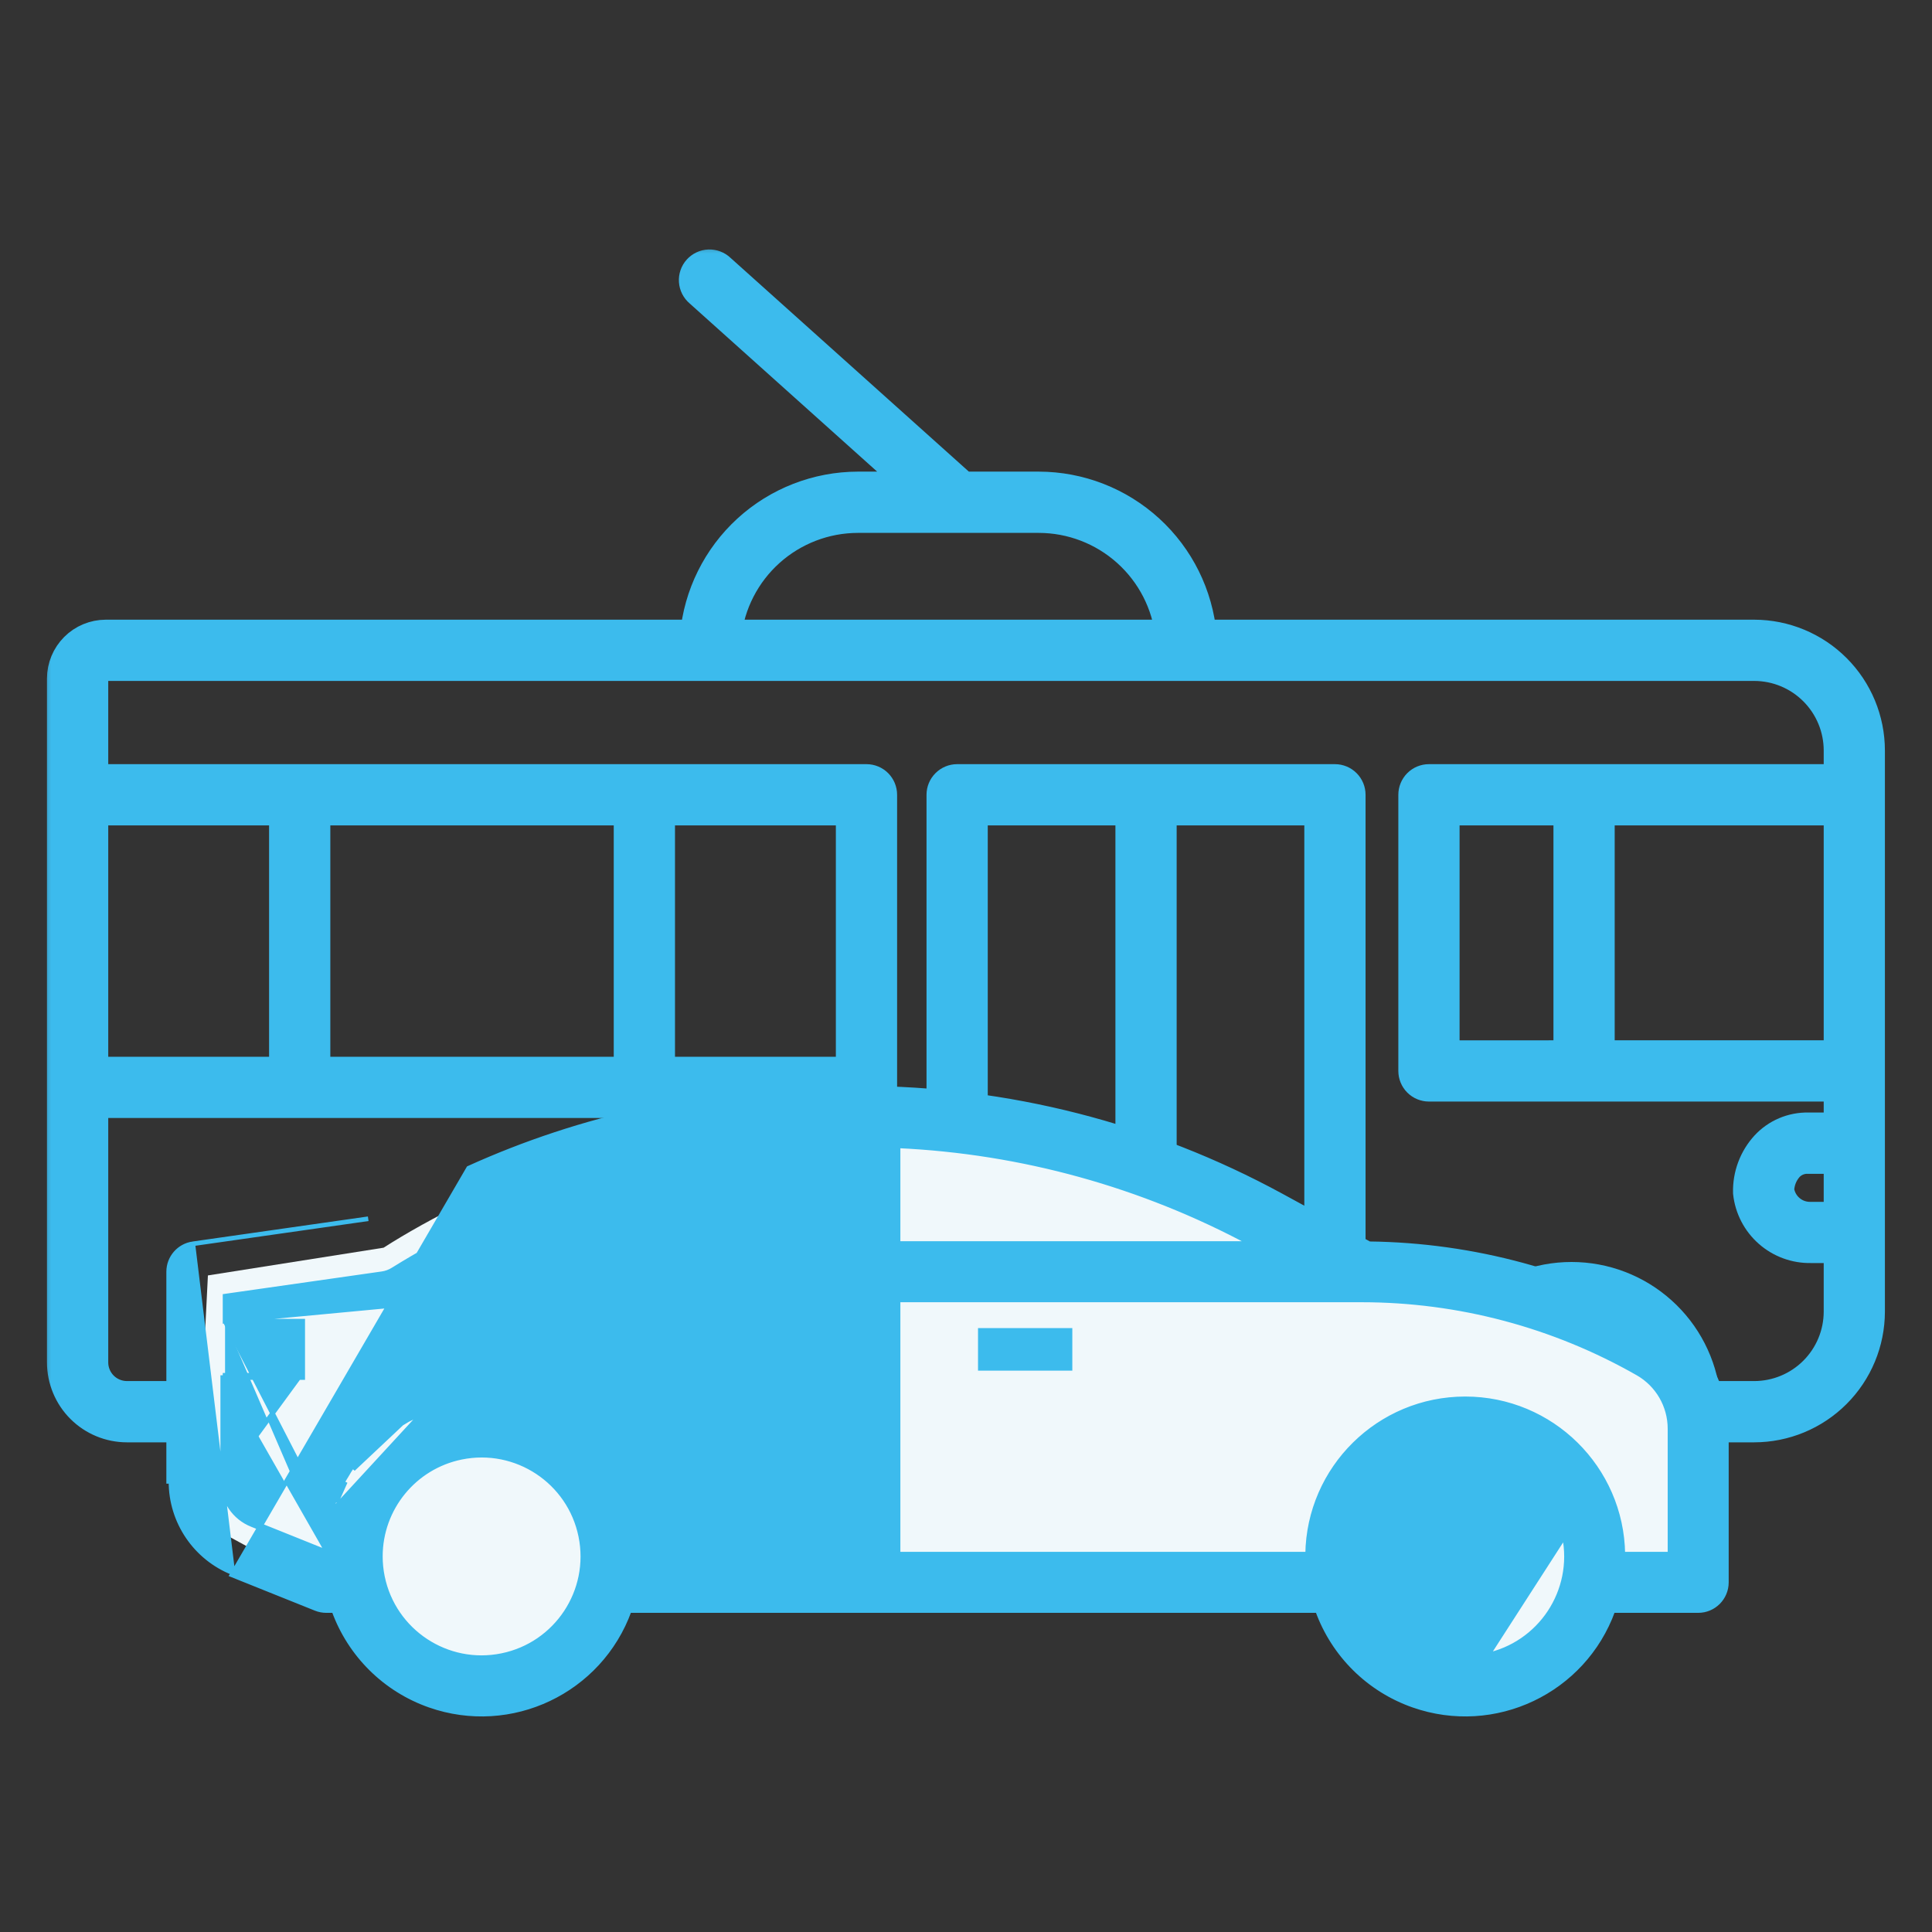 <?xml version="1.0" encoding="UTF-8"?>
<svg xmlns="http://www.w3.org/2000/svg" width="80" height="80" viewBox="0 0 80 80" fill="none">
  <rect x="0" y="0" width="80" height="80" fill="#333333" stroke="none"/>
  <mask id="path-1-outside-1_286_2252" maskUnits="userSpaceOnUse" x="1.615" y="10" width="77" height="55" fill="black">
    <rect fill="white" x="1.615" y="10" width="77" height="55"></rect>
    <path d="M72.638 26.33H49.712C49.561 24.657 48.791 23.1 47.551 21.966C46.312 20.832 44.693 20.201 43.013 20.199H39.862L29.793 11.168C29.736 11.112 29.667 11.068 29.592 11.04C29.517 11.011 29.437 10.998 29.357 11C29.277 11.003 29.198 11.022 29.125 11.056C29.053 11.09 28.988 11.138 28.934 11.198C28.88 11.257 28.839 11.327 28.813 11.403C28.787 11.479 28.776 11.559 28.782 11.639C28.787 11.719 28.809 11.797 28.845 11.869C28.881 11.941 28.932 12.004 28.993 12.056L38.072 20.199H35.525C33.845 20.202 32.226 20.832 30.987 21.966C29.747 23.101 28.977 24.657 28.826 26.33H4.38C3.912 26.331 3.463 26.517 3.133 26.848C2.802 27.178 2.616 27.627 2.615 28.095V56.415C2.616 57.115 2.894 57.786 3.389 58.281C3.884 58.775 4.555 59.053 5.254 59.054H10.012C10.159 60.409 10.802 61.662 11.816 62.572C12.83 63.482 14.145 63.985 15.508 63.985C16.87 63.985 18.185 63.482 19.199 62.572C20.213 61.662 20.855 60.409 21.003 59.054H24.541C24.688 60.409 25.331 61.662 26.345 62.572C27.359 63.482 28.674 63.985 30.036 63.985C31.399 63.985 32.713 63.482 33.728 62.572C34.742 61.662 35.384 60.409 35.531 59.054H59.576C59.723 60.409 60.366 61.662 61.38 62.572C62.394 63.482 63.709 63.985 65.071 63.985C66.434 63.985 67.749 63.482 68.763 62.572C69.777 61.662 70.419 60.409 70.567 59.054H72.636C73.894 59.053 75.099 58.553 75.989 57.663C76.878 56.774 77.378 55.569 77.38 54.311V31.074C77.378 29.817 76.879 28.611 75.99 27.722C75.101 26.833 73.896 26.332 72.638 26.33ZM35.525 21.396H43.013C44.377 21.397 45.691 21.902 46.706 22.812C47.721 23.723 48.364 24.975 48.513 26.33H30.025C30.174 24.975 30.817 23.723 31.832 22.812C32.847 21.902 34.161 21.397 35.525 21.396ZM26.084 33.508V44.428H13.008V33.508H26.084ZM35.281 33.508V44.428H27.28V33.508H35.281ZM11.812 44.428H3.812V33.508H11.812V44.428ZM15.508 62.791C14.651 62.791 13.813 62.536 13.101 62.06C12.388 61.584 11.833 60.907 11.505 60.116C11.178 59.324 11.092 58.453 11.259 57.612C11.426 56.772 11.839 56 12.445 55.394C13.05 54.788 13.822 54.376 14.663 54.208C15.503 54.041 16.374 54.127 17.166 54.455C17.957 54.782 18.634 55.337 19.11 56.05C19.587 56.762 19.841 57.599 19.842 58.456C19.84 59.605 19.383 60.707 18.571 61.519C17.758 62.331 16.656 62.788 15.508 62.789V62.791ZM30.036 62.791C29.179 62.791 28.341 62.537 27.629 62.061C26.916 61.585 26.361 60.908 26.033 60.117C25.705 59.325 25.619 58.453 25.786 57.613C25.953 56.772 26.366 56 26.972 55.394C27.578 54.788 28.349 54.376 29.19 54.208C30.031 54.041 30.902 54.127 31.694 54.455C32.485 54.783 33.162 55.338 33.638 56.051C34.114 56.763 34.368 57.601 34.368 58.458C34.367 59.606 33.91 60.707 33.098 61.519C32.285 62.331 31.184 62.788 30.036 62.789V62.791ZM65.074 62.791C63.926 62.79 62.825 62.333 62.013 61.521C61.2 60.71 60.743 59.609 60.742 58.461V58.456C60.742 57.599 60.996 56.762 61.473 56.05C61.949 55.338 62.626 54.783 63.418 54.455C64.209 54.128 65.08 54.042 65.921 54.21C66.761 54.377 67.532 54.79 68.138 55.396C68.744 56.002 69.156 56.774 69.323 57.614C69.49 58.455 69.404 59.325 69.076 60.117C68.748 60.908 68.193 61.585 67.481 62.061C66.768 62.537 65.93 62.791 65.074 62.791ZM59.768 43.749V33.508H64.995V43.747L59.768 43.749ZM66.191 33.508H76.186V43.747H66.191V33.508ZM76.186 50.436H74.983C74.655 50.445 74.335 50.333 74.085 50.121C73.834 49.91 73.67 49.613 73.624 49.288C73.633 48.919 73.773 48.565 74.018 48.289C74.126 48.172 74.258 48.08 74.405 48.019C74.552 47.958 74.711 47.929 74.87 47.935H76.186V50.436ZM76.186 32.312H59.17C59.012 32.312 58.859 32.375 58.747 32.487C58.635 32.6 58.572 32.752 58.572 32.91V44.345C58.572 44.504 58.635 44.656 58.747 44.768C58.859 44.88 59.012 44.943 59.17 44.943H65.587H65.593H65.599H76.186V46.737H74.87C74.546 46.731 74.224 46.794 73.926 46.921C73.628 47.048 73.36 47.237 73.14 47.476C72.667 47.995 72.413 48.678 72.431 49.38C72.498 50.006 72.797 50.584 73.27 51.001C73.742 51.417 74.353 51.642 74.983 51.63H76.186V54.31C76.185 55.25 75.811 56.152 75.146 56.817C74.481 57.482 73.579 57.856 72.638 57.857H70.569C70.422 56.502 69.779 55.249 68.765 54.34C67.751 53.429 66.436 52.926 65.074 52.926C63.711 52.926 62.397 53.429 61.382 54.34C60.368 55.249 59.726 56.502 59.579 57.857H35.534C35.387 56.502 34.744 55.249 33.73 54.34C32.716 53.429 31.401 52.926 30.039 52.926C28.676 52.926 27.361 53.429 26.347 54.34C25.333 55.249 24.691 56.502 24.544 57.857H21.003C20.855 56.502 20.213 55.249 19.199 54.34C18.185 53.429 16.87 52.926 15.508 52.926C14.145 52.926 12.83 53.429 11.816 54.34C10.802 55.249 10.159 56.502 10.012 57.857H5.254C4.872 57.856 4.505 57.704 4.235 57.434C3.965 57.164 3.812 56.798 3.812 56.415V45.624H12.399H12.41C12.41 45.624 12.418 45.624 12.422 45.624H26.671H26.682C26.682 45.624 26.69 45.624 26.694 45.624H35.879C36.037 45.624 36.19 45.561 36.302 45.449C36.414 45.337 36.477 45.185 36.477 45.026V32.91C36.477 32.752 36.414 32.6 36.302 32.487C36.19 32.375 36.037 32.312 35.879 32.312H3.812V28.095C3.812 27.944 3.872 27.8 3.978 27.693C4.085 27.587 4.229 27.527 4.38 27.526H72.638C73.579 27.527 74.481 27.901 75.146 28.567C75.811 29.232 76.185 30.134 76.186 31.074V32.312Z"></path>
  </mask>
  <path d="M72.638 26.33H49.712C49.561 24.657 48.791 23.1 47.551 21.966C46.312 20.832 44.693 20.201 43.013 20.199H39.862L29.793 11.168C29.736 11.112 29.667 11.068 29.592 11.04C29.517 11.011 29.437 10.998 29.357 11C29.277 11.003 29.198 11.022 29.125 11.056C29.053 11.09 28.988 11.138 28.934 11.198C28.88 11.257 28.839 11.327 28.813 11.403C28.787 11.479 28.776 11.559 28.782 11.639C28.787 11.719 28.809 11.797 28.845 11.869C28.881 11.941 28.932 12.004 28.993 12.056L38.072 20.199H35.525C33.845 20.202 32.226 20.832 30.987 21.966C29.747 23.101 28.977 24.657 28.826 26.33H4.38C3.912 26.331 3.463 26.517 3.133 26.848C2.802 27.178 2.616 27.627 2.615 28.095V56.415C2.616 57.115 2.894 57.786 3.389 58.281C3.884 58.775 4.555 59.053 5.254 59.054H10.012C10.159 60.409 10.802 61.662 11.816 62.572C12.83 63.482 14.145 63.985 15.508 63.985C16.87 63.985 18.185 63.482 19.199 62.572C20.213 61.662 20.855 60.409 21.003 59.054H24.541C24.688 60.409 25.331 61.662 26.345 62.572C27.359 63.482 28.674 63.985 30.036 63.985C31.399 63.985 32.713 63.482 33.728 62.572C34.742 61.662 35.384 60.409 35.531 59.054H59.576C59.723 60.409 60.366 61.662 61.38 62.572C62.394 63.482 63.709 63.985 65.071 63.985C66.434 63.985 67.749 63.482 68.763 62.572C69.777 61.662 70.419 60.409 70.567 59.054H72.636C73.894 59.053 75.099 58.553 75.989 57.663C76.878 56.774 77.378 55.569 77.38 54.311V31.074C77.378 29.817 76.879 28.611 75.99 27.722C75.101 26.833 73.896 26.332 72.638 26.33ZM35.525 21.396H43.013C44.377 21.397 45.691 21.902 46.706 22.812C47.721 23.723 48.364 24.975 48.513 26.33H30.025C30.174 24.975 30.817 23.723 31.832 22.812C32.847 21.902 34.161 21.397 35.525 21.396ZM26.084 33.508V44.428H13.008V33.508H26.084ZM35.281 33.508V44.428H27.28V33.508H35.281ZM11.812 44.428H3.812V33.508H11.812V44.428ZM15.508 62.791C14.651 62.791 13.813 62.536 13.101 62.06C12.388 61.584 11.833 60.907 11.505 60.116C11.178 59.324 11.092 58.453 11.259 57.612C11.426 56.772 11.839 56 12.445 55.394C13.05 54.788 13.822 54.376 14.663 54.208C15.503 54.041 16.374 54.127 17.166 54.455C17.957 54.782 18.634 55.337 19.11 56.05C19.587 56.762 19.841 57.599 19.842 58.456C19.84 59.605 19.383 60.707 18.571 61.519C17.758 62.331 16.656 62.788 15.508 62.789V62.791ZM30.036 62.791C29.179 62.791 28.341 62.537 27.629 62.061C26.916 61.585 26.361 60.908 26.033 60.117C25.705 59.325 25.619 58.453 25.786 57.613C25.953 56.772 26.366 56 26.972 55.394C27.578 54.788 28.349 54.376 29.19 54.208C30.031 54.041 30.902 54.127 31.694 54.455C32.485 54.783 33.162 55.338 33.638 56.051C34.114 56.763 34.368 57.601 34.368 58.458C34.367 59.606 33.91 60.707 33.098 61.519C32.285 62.331 31.184 62.788 30.036 62.789V62.791ZM65.074 62.791C63.926 62.79 62.825 62.333 62.013 61.521C61.2 60.71 60.743 59.609 60.742 58.461V58.456C60.742 57.599 60.996 56.762 61.473 56.05C61.949 55.338 62.626 54.783 63.418 54.455C64.209 54.128 65.08 54.042 65.921 54.21C66.761 54.377 67.532 54.79 68.138 55.396C68.744 56.002 69.156 56.774 69.323 57.614C69.49 58.455 69.404 59.325 69.076 60.117C68.748 60.908 68.193 61.585 67.481 62.061C66.768 62.537 65.93 62.791 65.074 62.791ZM59.768 43.749V33.508H64.995V43.747L59.768 43.749ZM66.191 33.508H76.186V43.747H66.191V33.508ZM76.186 50.436H74.983C74.655 50.445 74.335 50.333 74.085 50.121C73.834 49.91 73.67 49.613 73.624 49.288C73.633 48.919 73.773 48.565 74.018 48.289C74.126 48.172 74.258 48.08 74.405 48.019C74.552 47.958 74.711 47.929 74.87 47.935H76.186V50.436ZM76.186 32.312H59.17C59.012 32.312 58.859 32.375 58.747 32.487C58.635 32.6 58.572 32.752 58.572 32.91V44.345C58.572 44.504 58.635 44.656 58.747 44.768C58.859 44.88 59.012 44.943 59.17 44.943H65.587H65.593H65.599H76.186V46.737H74.87C74.546 46.731 74.224 46.794 73.926 46.921C73.628 47.048 73.36 47.237 73.14 47.476C72.667 47.995 72.413 48.678 72.431 49.38C72.498 50.006 72.797 50.584 73.27 51.001C73.742 51.417 74.353 51.642 74.983 51.63H76.186V54.31C76.185 55.25 75.811 56.152 75.146 56.817C74.481 57.482 73.579 57.856 72.638 57.857H70.569C70.422 56.502 69.779 55.249 68.765 54.34C67.751 53.429 66.436 52.926 65.074 52.926C63.711 52.926 62.397 53.429 61.382 54.34C60.368 55.249 59.726 56.502 59.579 57.857H35.534C35.387 56.502 34.744 55.249 33.73 54.34C32.716 53.429 31.401 52.926 30.039 52.926C28.676 52.926 27.361 53.429 26.347 54.34C25.333 55.249 24.691 56.502 24.544 57.857H21.003C20.855 56.502 20.213 55.249 19.199 54.34C18.185 53.429 16.87 52.926 15.508 52.926C14.145 52.926 12.83 53.429 11.816 54.34C10.802 55.249 10.159 56.502 10.012 57.857H5.254C4.872 57.856 4.505 57.704 4.235 57.434C3.965 57.164 3.812 56.798 3.812 56.415V45.624H12.399H12.41C12.41 45.624 12.418 45.624 12.422 45.624H26.671H26.682C26.682 45.624 26.69 45.624 26.694 45.624H35.879C36.037 45.624 36.19 45.561 36.302 45.449C36.414 45.337 36.477 45.185 36.477 45.026V32.91C36.477 32.752 36.414 32.6 36.302 32.487C36.19 32.375 36.037 32.312 35.879 32.312H3.812V28.095C3.812 27.944 3.872 27.8 3.978 27.693C4.085 27.587 4.229 27.527 4.38 27.526H72.638C73.579 27.527 74.481 27.901 75.146 28.567C75.811 29.232 76.185 30.134 76.186 31.074V32.312Z" fill="#3CBBED"></path>
  <path d="M72.638 26.33H49.712C49.561 24.657 48.791 23.1 47.551 21.966C46.312 20.832 44.693 20.201 43.013 20.199H39.862L29.793 11.168C29.736 11.112 29.667 11.068 29.592 11.04C29.517 11.011 29.437 10.998 29.357 11C29.277 11.003 29.198 11.022 29.125 11.056C29.053 11.09 28.988 11.138 28.934 11.198C28.88 11.257 28.839 11.327 28.813 11.403C28.787 11.479 28.776 11.559 28.782 11.639C28.787 11.719 28.809 11.797 28.845 11.869C28.881 11.941 28.932 12.004 28.993 12.056L38.072 20.199H35.525C33.845 20.202 32.226 20.832 30.987 21.966C29.747 23.101 28.977 24.657 28.826 26.33H4.38C3.912 26.331 3.463 26.517 3.133 26.848C2.802 27.178 2.616 27.627 2.615 28.095V56.415C2.616 57.115 2.894 57.786 3.389 58.281C3.884 58.775 4.555 59.053 5.254 59.054H10.012C10.159 60.409 10.802 61.662 11.816 62.572C12.83 63.482 14.145 63.985 15.508 63.985C16.87 63.985 18.185 63.482 19.199 62.572C20.213 61.662 20.855 60.409 21.003 59.054H24.541C24.688 60.409 25.331 61.662 26.345 62.572C27.359 63.482 28.674 63.985 30.036 63.985C31.399 63.985 32.713 63.482 33.728 62.572C34.742 61.662 35.384 60.409 35.531 59.054H59.576C59.723 60.409 60.366 61.662 61.38 62.572C62.394 63.482 63.709 63.985 65.071 63.985C66.434 63.985 67.749 63.482 68.763 62.572C69.777 61.662 70.419 60.409 70.567 59.054H72.636C73.894 59.053 75.099 58.553 75.989 57.663C76.878 56.774 77.378 55.569 77.38 54.311V31.074C77.378 29.817 76.879 28.611 75.99 27.722C75.101 26.833 73.896 26.332 72.638 26.33ZM35.525 21.396H43.013C44.377 21.397 45.691 21.902 46.706 22.812C47.721 23.723 48.364 24.975 48.513 26.33H30.025C30.174 24.975 30.817 23.723 31.832 22.812C32.847 21.902 34.161 21.397 35.525 21.396ZM26.084 33.508V44.428H13.008V33.508H26.084ZM35.281 33.508V44.428H27.28V33.508H35.281ZM11.812 44.428H3.812V33.508H11.812V44.428ZM15.508 62.791C14.651 62.791 13.813 62.536 13.101 62.06C12.388 61.584 11.833 60.907 11.505 60.116C11.178 59.324 11.092 58.453 11.259 57.612C11.426 56.772 11.839 56 12.445 55.394C13.05 54.788 13.822 54.376 14.663 54.208C15.503 54.041 16.374 54.127 17.166 54.455C17.957 54.782 18.634 55.337 19.11 56.05C19.587 56.762 19.841 57.599 19.842 58.456C19.84 59.605 19.383 60.707 18.571 61.519C17.758 62.331 16.656 62.788 15.508 62.789V62.791ZM30.036 62.791C29.179 62.791 28.341 62.537 27.629 62.061C26.916 61.585 26.361 60.908 26.033 60.117C25.705 59.325 25.619 58.453 25.786 57.613C25.953 56.772 26.366 56 26.972 55.394C27.578 54.788 28.349 54.376 29.19 54.208C30.031 54.041 30.902 54.127 31.694 54.455C32.485 54.783 33.162 55.338 33.638 56.051C34.114 56.763 34.368 57.601 34.368 58.458C34.367 59.606 33.91 60.707 33.098 61.519C32.285 62.331 31.184 62.788 30.036 62.789V62.791ZM65.074 62.791C63.926 62.79 62.825 62.333 62.013 61.521C61.2 60.71 60.743 59.609 60.742 58.461V58.456C60.742 57.599 60.996 56.762 61.473 56.05C61.949 55.338 62.626 54.783 63.418 54.455C64.209 54.128 65.08 54.042 65.921 54.21C66.761 54.377 67.532 54.79 68.138 55.396C68.744 56.002 69.156 56.774 69.323 57.614C69.49 58.455 69.404 59.325 69.076 60.117C68.748 60.908 68.193 61.585 67.481 62.061C66.768 62.537 65.93 62.791 65.074 62.791ZM59.768 43.749V33.508H64.995V43.747L59.768 43.749ZM66.191 33.508H76.186V43.747H66.191V33.508ZM76.186 50.436H74.983C74.655 50.445 74.335 50.333 74.085 50.121C73.834 49.91 73.67 49.613 73.624 49.288C73.633 48.919 73.773 48.565 74.018 48.289C74.126 48.172 74.258 48.08 74.405 48.019C74.552 47.958 74.711 47.929 74.87 47.935H76.186V50.436ZM76.186 32.312H59.17C59.012 32.312 58.859 32.375 58.747 32.487C58.635 32.6 58.572 32.752 58.572 32.91V44.345C58.572 44.504 58.635 44.656 58.747 44.768C58.859 44.88 59.012 44.943 59.17 44.943H65.587H65.593H65.599H76.186V46.737H74.87C74.546 46.731 74.224 46.794 73.926 46.921C73.628 47.048 73.36 47.237 73.14 47.476C72.667 47.995 72.413 48.678 72.431 49.38C72.498 50.006 72.797 50.584 73.27 51.001C73.742 51.417 74.353 51.642 74.983 51.63H76.186V54.31C76.185 55.25 75.811 56.152 75.146 56.817C74.481 57.482 73.579 57.856 72.638 57.857H70.569C70.422 56.502 69.779 55.249 68.765 54.34C67.751 53.429 66.436 52.926 65.074 52.926C63.711 52.926 62.397 53.429 61.382 54.34C60.368 55.249 59.726 56.502 59.579 57.857H35.534C35.387 56.502 34.744 55.249 33.73 54.34C32.716 53.429 31.401 52.926 30.039 52.926C28.676 52.926 27.361 53.429 26.347 54.34C25.333 55.249 24.691 56.502 24.544 57.857H21.003C20.855 56.502 20.213 55.249 19.199 54.34C18.185 53.429 16.87 52.926 15.508 52.926C14.145 52.926 12.83 53.429 11.816 54.34C10.802 55.249 10.159 56.502 10.012 57.857H5.254C4.872 57.856 4.505 57.704 4.235 57.434C3.965 57.164 3.812 56.798 3.812 56.415V45.624H12.399H12.41C12.41 45.624 12.418 45.624 12.422 45.624H26.671H26.682C26.682 45.624 26.69 45.624 26.694 45.624H35.879C36.037 45.624 36.19 45.561 36.302 45.449C36.414 45.337 36.477 45.185 36.477 45.026V32.91C36.477 32.752 36.414 32.6 36.302 32.487C36.19 32.375 36.037 32.312 35.879 32.312H3.812V28.095C3.812 27.944 3.872 27.8 3.978 27.693C4.085 27.587 4.229 27.527 4.38 27.526H72.638C73.579 27.527 74.481 27.901 75.146 28.567C75.811 29.232 76.185 30.134 76.186 31.074V32.312Z" stroke="#3CBBED" stroke-width="1.34" mask="url(#path-1-outside-1_286_2252)"></path>
  <path d="M55.277 31.977H39.633C39.386 31.977 39.148 32.076 38.974 32.251C38.798 32.426 38.7 32.663 38.7 32.911V53.525C38.7 53.773 38.798 54.01 38.974 54.185C39.148 54.36 39.386 54.459 39.633 54.459H47.409C47.423 54.46 47.438 54.462 47.455 54.462C47.472 54.462 47.487 54.46 47.501 54.459H55.277C55.524 54.459 55.762 54.36 55.937 54.185C56.112 54.01 56.21 53.773 56.21 53.525V32.911C56.21 32.663 56.112 32.426 55.937 32.251C55.762 32.076 55.524 31.977 55.277 31.977ZM47.568 54.443C47.567 54.443 47.565 54.444 47.563 54.444L47.566 54.444L47.568 54.443ZM40.566 33.844H46.522V52.592H40.566V33.844ZM54.344 52.592H48.388V33.844H54.344V52.592Z" fill="#3CBBED" stroke="#3CBBED" stroke-width="0.67"></path>
  <path d="M65.072 55.562C64.5 55.562 63.941 55.732 63.465 56.05C62.99 56.368 62.619 56.82 62.4 57.348C62.181 57.877 62.124 58.458 62.235 59.019C62.347 59.581 62.622 60.096 63.027 60.501C63.431 60.905 63.947 61.181 64.508 61.292C65.069 61.404 65.651 61.346 66.179 61.127C66.708 60.909 67.159 60.538 67.477 60.062C67.795 59.586 67.965 59.027 67.965 58.455C67.964 57.688 67.659 56.953 67.117 56.411C66.575 55.868 65.839 55.563 65.072 55.562ZM65.072 60.151C64.737 60.151 64.409 60.052 64.13 59.865C63.851 59.679 63.633 59.414 63.505 59.104C63.377 58.794 63.343 58.453 63.409 58.124C63.474 57.795 63.636 57.493 63.873 57.256C64.11 57.018 64.412 56.857 64.741 56.791C65.07 56.726 65.412 56.76 65.721 56.888C66.031 57.016 66.296 57.234 66.483 57.513C66.669 57.792 66.769 58.12 66.769 58.455C66.768 58.905 66.59 59.337 66.272 59.655C65.954 59.973 65.522 60.152 65.072 60.153V60.151Z" fill="#3CBBED"></path>
  <path d="M30.035 55.562C29.463 55.562 28.904 55.732 28.428 56.05C27.952 56.368 27.582 56.82 27.363 57.348C27.144 57.877 27.087 58.458 27.198 59.019C27.31 59.581 27.585 60.096 27.99 60.501C28.394 60.905 28.91 61.181 29.471 61.292C30.032 61.404 30.614 61.346 31.142 61.127C31.671 60.909 32.122 60.538 32.44 60.062C32.758 59.586 32.928 59.027 32.928 58.455C32.927 57.688 32.622 56.953 32.08 56.411C31.537 55.868 30.802 55.563 30.035 55.562ZM30.035 60.151C29.7 60.151 29.372 60.052 29.093 59.865C28.814 59.679 28.596 59.414 28.468 59.104C28.34 58.794 28.306 58.453 28.371 58.124C28.437 57.795 28.599 57.493 28.836 57.256C29.073 57.018 29.375 56.857 29.704 56.791C30.033 56.726 30.374 56.76 30.684 56.888C30.994 57.016 31.259 57.234 31.446 57.513C31.632 57.792 31.732 58.12 31.732 58.455C31.731 58.905 31.553 59.337 31.235 59.655C30.916 59.973 30.485 60.152 30.035 60.153V60.151Z" fill="#3CBBED"></path>
  <path d="M15.507 55.562C14.935 55.563 14.376 55.732 13.9 56.05C13.425 56.368 13.054 56.82 12.835 57.349C12.616 57.877 12.559 58.459 12.671 59.02C12.783 59.581 13.058 60.096 13.463 60.501C13.867 60.905 14.383 61.181 14.944 61.292C15.505 61.404 16.086 61.346 16.615 61.127C17.143 60.908 17.595 60.538 17.913 60.062C18.231 59.586 18.4 59.027 18.4 58.455C18.399 57.688 18.094 56.953 17.552 56.411C17.009 55.868 16.274 55.563 15.507 55.562ZM15.507 60.151C15.172 60.151 14.844 60.052 14.565 59.865C14.286 59.679 14.069 59.414 13.941 59.104C13.812 58.794 13.779 58.453 13.844 58.124C13.91 57.795 14.071 57.493 14.309 57.255C14.546 57.018 14.848 56.857 15.177 56.791C15.506 56.726 15.847 56.76 16.157 56.888C16.467 57.016 16.732 57.234 16.918 57.513C17.105 57.792 17.204 58.12 17.204 58.455C17.204 58.905 17.025 59.337 16.707 59.655C16.389 59.973 15.957 60.152 15.507 60.153V60.151Z" fill="#3CBBED"></path>
  <circle cx="19.713" cy="64.68" r="4.976" fill="#F0F8FB"></circle>
  <circle cx="60.289" cy="64.68" r="4.976" fill="#F0F8FB"></circle>
  <path d="M15.883 51.665L8.609 52.813L8.227 60.47L8.609 63.149L12.82 65.446H14.734L15.883 61.235L17.797 59.704L20.859 58.939L23.539 60.47L25.453 63.149V65.446H55.312L56.46 61.235L58.757 59.321H61.82L65.265 61.235L66.413 65.446H70.241V58.939L69.093 56.642C65.112 53.579 58.247 52.813 55.312 52.813L54.163 51.665C50.182 47.99 40.255 46.561 35.789 46.306C28.439 45.081 19.456 49.368 15.883 51.665Z" fill="#F0F8FB"></path>
  <path d="M44.498 54.898H40.402V56.851H44.498V54.898Z" fill="#3CBBED" stroke="#F0F8FB" stroke-width="0.191"></path>
  <path d="M7.986 51.503L7.986 51.503C7.411 51.586 6.984 52.078 6.984 52.659V61.341V61.341H7.08C7.074 63.009 8.09 64.51 9.641 65.124L7.986 51.503ZM7.986 51.503L15.247 50.466L7.986 51.503ZM61.531 68.649L61.511 68.555C59.243 69.019 57.029 67.556 56.566 65.288C56.509 65.012 56.481 64.731 56.481 64.45C56.48 62.458 57.881 60.74 59.833 60.342C62.101 59.878 64.315 61.341 64.779 63.609L61.531 68.649ZM61.531 68.649L61.511 68.555C63.78 68.092 65.243 65.878 64.779 63.609L61.531 68.649ZM34.852 47.396V47.3H34.341C30.056 47.295 25.81 48.102 21.826 49.678L21.9 49.751M34.852 47.396H34.948V51.492H34.852M34.852 47.396V51.492M34.852 47.396L34.341 47.396L34.341 47.396C30.082 47.391 25.862 48.19 21.9 49.751M34.852 51.492V51.587H23.601M34.852 51.492H23.641M23.601 51.587L21.803 49.79C21.835 49.777 21.868 49.764 21.9 49.751M23.601 51.587V51.492H23.641M23.601 51.587L23.669 51.52L23.641 51.492M21.9 49.751L23.641 51.492M9.223 61.341V57.042H9.319M9.223 61.341L12.439 56.947H12.343H9.319V57.042M9.223 61.341C9.221 62.131 9.702 62.842 10.437 63.132M9.223 61.341L10.437 63.132M9.319 57.042H12.439H12.535V56.947V54.803V54.707H12.439H9.319M9.319 57.042V61.341V61.342C9.317 62.092 9.774 62.767 10.472 63.043L10.472 63.043L13.421 64.228M9.319 54.707L13.65 63.117L13.557 63.097C13.541 63.166 13.53 63.243 13.519 63.317C13.514 63.35 13.509 63.383 13.504 63.414L13.504 63.414C13.499 63.443 13.495 63.472 13.489 63.503C13.476 63.58 13.462 63.661 13.454 63.741L13.454 63.741C13.447 63.81 13.444 63.886 13.441 63.956C13.439 63.995 13.437 64.033 13.435 64.066C13.433 64.094 13.43 64.124 13.428 64.155C13.425 64.178 13.423 64.203 13.421 64.228M9.319 54.707V53.671L15.82 52.743L15.82 52.743C15.982 52.72 16.135 52.663 16.273 52.577C17.348 51.908 18.459 51.299 19.601 50.753L22.332 53.484L9.319 54.707ZM13.421 64.228C13.419 64.261 13.417 64.295 13.416 64.329M13.421 64.228L13.515 64.265C13.517 64.233 13.52 64.201 13.522 64.168C13.525 64.136 13.528 64.104 13.53 64.072C13.533 64.035 13.534 63.996 13.536 63.956C13.54 63.888 13.543 63.818 13.549 63.751L13.416 64.329M16.885 58.789L16.84 58.704C16.84 58.704 16.84 58.705 16.84 58.705C16.749 58.752 16.671 58.801 16.578 58.862L16.578 58.862C16.535 58.891 16.489 58.917 16.443 58.944L16.442 58.945C16.396 58.971 16.349 58.999 16.304 59.029L16.303 59.03C16.239 59.073 16.175 59.121 16.116 59.167C16.093 59.184 16.072 59.2 16.05 59.216L16.05 59.216C16.026 59.234 16.001 59.253 15.974 59.272C15.918 59.312 15.857 59.356 15.8 59.404L15.8 59.404C15.751 59.446 15.699 59.495 15.651 59.54C15.62 59.569 15.59 59.596 15.564 59.62L15.563 59.62C15.543 59.638 15.523 59.657 15.501 59.675C15.449 59.721 15.393 59.77 15.339 59.825L15.339 59.825C15.3 59.864 15.261 59.908 15.226 59.948C15.189 59.989 15.156 60.027 15.125 60.058L15.118 60.065C15.054 60.13 14.989 60.196 14.92 60.279C14.863 60.347 14.807 60.423 14.757 60.491C14.745 60.507 14.734 60.523 14.723 60.538C14.703 60.565 14.682 60.591 14.662 60.618C14.624 60.668 14.584 60.72 14.544 60.777L14.544 60.777C14.48 60.868 14.42 60.968 14.371 61.056C14.35 61.093 14.327 61.13 14.302 61.169L14.296 61.177C14.27 61.219 14.242 61.264 14.215 61.313L14.215 61.313C14.18 61.377 14.147 61.446 14.117 61.51C14.102 61.541 14.088 61.572 14.074 61.6C14.062 61.624 14.049 61.648 14.036 61.674C14.002 61.739 13.966 61.81 13.937 61.883L13.937 61.883C13.918 61.933 13.9 61.983 13.882 62.033L13.877 62.047C13.861 62.092 13.846 62.136 13.83 62.178L13.829 62.179C13.82 62.206 13.809 62.233 13.799 62.26C13.772 62.33 13.745 62.402 13.721 62.476L13.812 62.505L17.648 58.343C17.678 58.332 17.707 58.322 17.734 58.312M16.885 58.789C16.947 58.756 17.019 58.722 17.091 58.688C17.121 58.675 17.15 58.661 17.178 58.647C17.212 58.631 17.243 58.616 17.273 58.601C17.331 58.572 17.385 58.545 17.445 58.52M16.885 58.789C16.798 58.835 16.723 58.882 16.631 58.942M16.885 58.789L16.631 58.942M17.445 58.52L17.408 58.432C17.408 58.432 17.408 58.432 17.408 58.432L17.445 58.52ZM17.445 58.52C17.512 58.492 17.595 58.463 17.676 58.434C17.707 58.423 17.737 58.413 17.767 58.402M17.767 58.402L17.734 58.312C17.734 58.312 17.734 58.312 17.734 58.312M17.767 58.402C17.807 58.388 17.841 58.375 17.874 58.362C17.929 58.341 17.978 58.323 18.035 58.304M17.767 58.402L17.734 58.312M17.734 58.312L18.035 58.304M18.035 58.304C18.125 58.277 18.216 58.255 18.308 58.233C18.341 58.225 18.374 58.217 18.407 58.209C18.442 58.201 18.477 58.191 18.511 58.182C18.557 58.169 18.602 58.157 18.649 58.147C18.744 58.128 18.84 58.114 18.936 58.101C18.974 58.096 19.012 58.091 19.05 58.086L18.035 58.304ZM10.437 63.132L13.416 64.329M10.437 63.132L13.416 64.329M16.631 58.942C16.585 58.972 16.538 59 16.492 59.027C16.445 59.054 16.399 59.081 16.356 59.109C16.295 59.15 16.235 59.196 16.176 59.241C16.153 59.258 16.131 59.276 16.108 59.293C16.08 59.313 16.053 59.333 16.025 59.353C15.971 59.392 15.916 59.431 15.863 59.477C15.814 59.518 15.766 59.563 15.72 59.606C15.688 59.636 15.658 59.664 15.627 59.691C15.605 59.711 15.584 59.73 15.562 59.75C15.51 59.795 15.459 59.839 15.407 59.892C15.369 59.93 15.332 59.972 15.295 60.014C15.26 60.053 15.225 60.092 15.193 60.125L15.187 60.131C15.122 60.197 15.06 60.26 14.993 60.34C14.938 60.406 14.885 60.479 14.835 60.546C14.823 60.563 14.811 60.579 14.799 60.595C14.778 60.624 14.757 60.652 14.735 60.679C14.698 60.728 14.661 60.776 14.622 60.832L16.631 58.942ZM9.605 65.213C9.605 65.213 9.605 65.213 9.605 65.213L19.406 48.372C24.097 46.247 29.189 45.151 34.339 45.156V45.061L34.339 45.061L35.604 45.061L35.604 45.061C41.698 45.065 47.694 46.594 53.047 49.509L53.047 49.509L56.7 51.502C61.01 51.554 65.235 52.702 68.979 54.837L68.979 54.837C70.528 55.725 71.484 57.372 71.486 59.157V59.157V65.521C71.486 66.166 70.964 66.689 70.319 66.689H66.787C65.575 70.037 61.89 71.791 58.522 70.611C56.677 69.965 55.223 68.524 54.559 66.689H26.057C24.845 70.037 21.159 71.791 17.791 70.611C15.947 69.965 14.493 68.524 13.828 66.689H13.511C13.362 66.689 13.215 66.661 13.077 66.606L13.077 66.606L9.605 65.213ZM13.919 62.212C13.936 62.168 13.951 62.124 13.967 62.079C13.987 62.025 14.006 61.971 14.027 61.917C14.053 61.85 14.086 61.786 14.118 61.723C14.132 61.696 14.146 61.669 14.159 61.642C14.175 61.611 14.19 61.58 14.205 61.548C14.235 61.484 14.265 61.42 14.299 61.359L13.919 62.212ZM37.187 64.354H54.146C54.197 60.793 57.099 57.923 60.672 57.923C64.245 57.923 67.147 60.793 67.198 64.354H69.151V59.157C69.15 58.209 68.642 57.334 67.82 56.864C64.337 54.875 60.396 53.828 56.385 53.827C56.385 53.827 56.385 53.827 56.385 53.827H37.187V64.354ZM37.187 51.492H51.805C47.297 49.066 42.301 47.683 37.187 47.447V51.492ZM15.835 65.288C16.299 67.556 18.513 69.019 20.781 68.555C23.049 68.092 24.512 65.878 24.049 63.609C23.585 61.341 21.371 59.878 19.103 60.342C17.151 60.74 15.75 62.458 15.75 64.45C15.75 64.731 15.779 65.012 15.835 65.288Z" fill="#3CBBED" stroke="#3CBBED" stroke-width="0.191"></path>
</svg>
